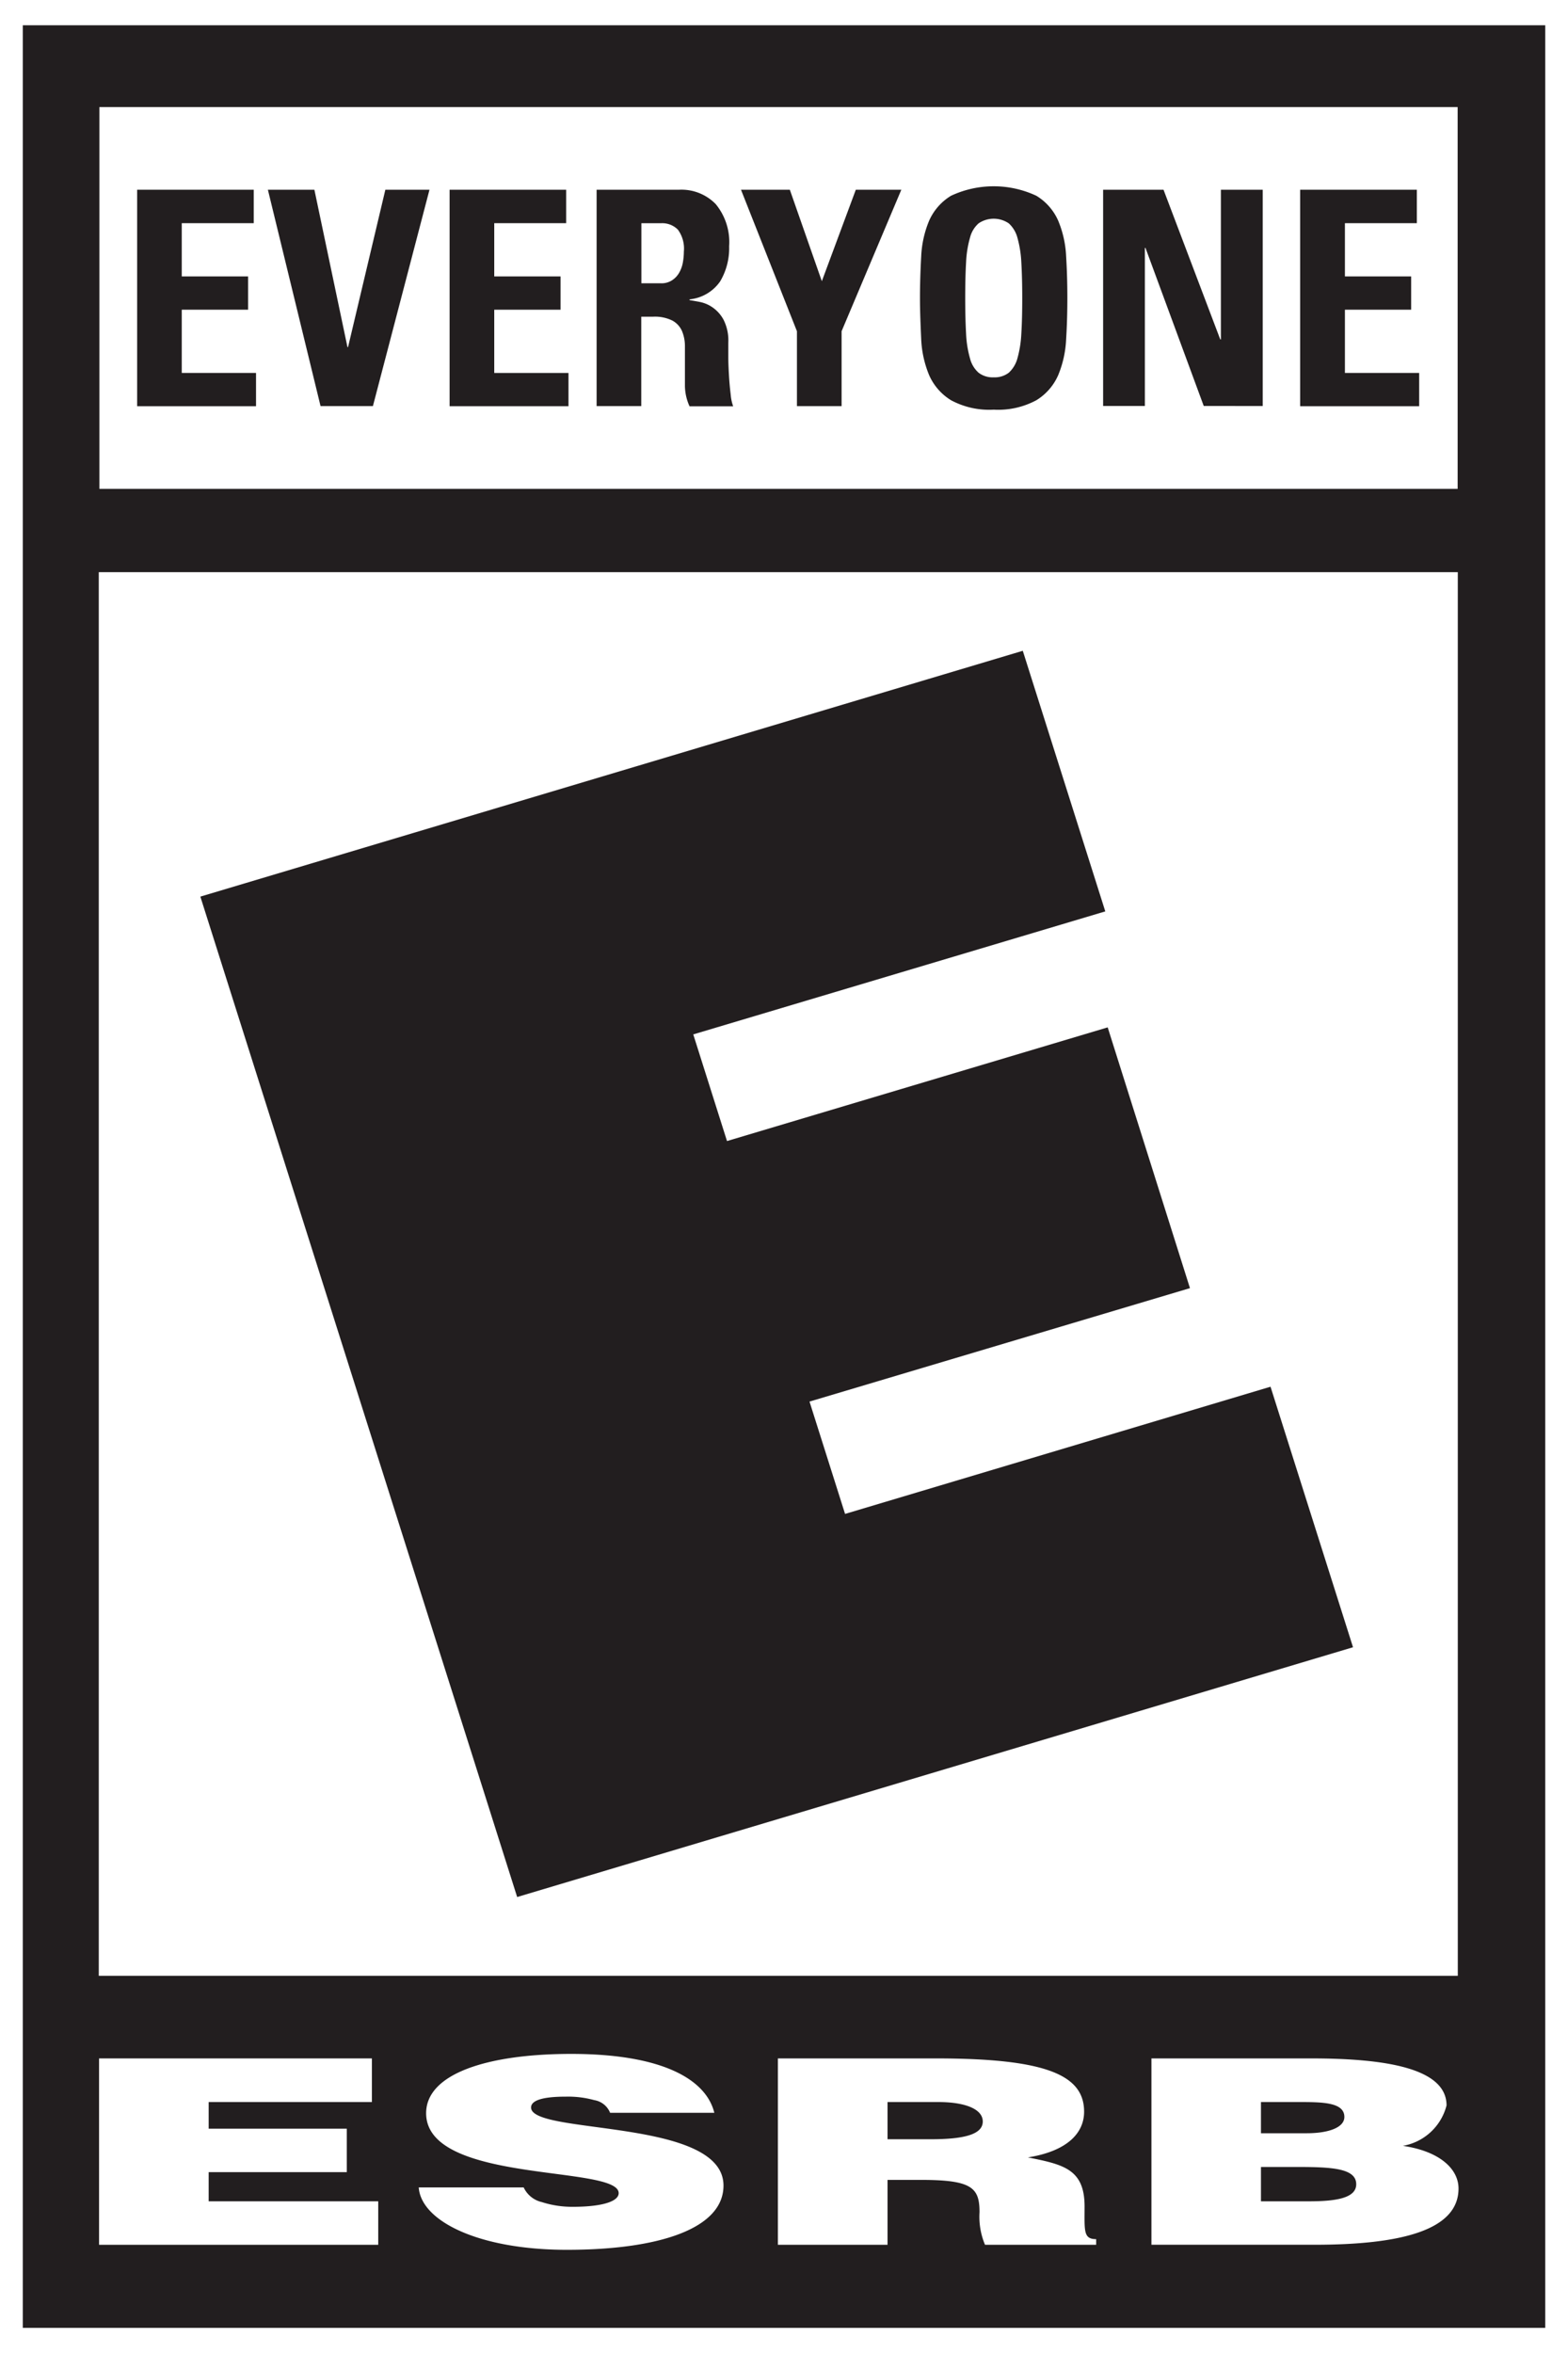 <svg id="Layer_1" data-name="Layer 1"  xmlns="http://www.w3.org/2000/svg" viewBox="0 0 39.685 59.527"><rect x="0" y="0" width="39.685" height="59.527" fill="#808080" stroke="none"/><defs><style>.cls-1{fill:#221e1f;}.cls-2{fill:#fff;}</style></defs><title>ESRB</title><rect class="cls-1" x="0.288" y="0.319" width="39.108" height="58.891"/><path class="cls-2" d="M39.109,0.639V58.891H0.577V0.639H39.109M39.685,0H0V59.527H39.685V0h0Z"/><rect class="cls-2" x="2.516" y="2.709" width="34.376" height="9.659"/><rect class="cls-2" x="2.5" y="14.475" width="34.396" height="35.51"/><polygon class="cls-2" points="2.507 56.79 2.507 52.075 9.412 52.075 9.412 53.179 5.281 53.179 5.281 53.853 8.777 53.853 8.777 54.952 5.281 54.952 5.281 55.69 9.573 55.69 9.573 56.79 2.507 56.79"/><path class="cls-2" d="M15.44,53.448a0.521,0.521,0,0,0-.4-0.318,2.494,2.494,0,0,0-.716-0.088c-0.61,0-.883.1-0.883,0.275,0,0.7,4.87.26,4.87,1.975,0,1.092-1.637,1.625-3.963,1.625-2.235,0-3.691-.727-3.75-1.578h2.656a0.673,0.673,0,0,0,.46.371,2.507,2.507,0,0,0,.789.119c0.693,0,1.155-.123,1.155-0.346,0-.715-4.873-0.225-4.873-2.022,0-1,1.553-1.5,3.671-1.5,2.35,0,3.421.666,3.623,1.49H15.44Z"/><path class="cls-2" d="M22.463,54.12h1.091c0.858,0,1.319-.125,1.319-0.449s-0.47-.492-1.117-0.492H22.463V54.12Zm0,1.027V56.79H19.688V52.075h4c2.818,0,3.75.432,3.75,1.348,0,0.545-.434,1-1.422,1.156,0.893,0.18,1.434.291,1.434,1.242,0,0.613-.035.826,0.293,0.826V56.79H24.93a1.826,1.826,0,0,1-.139-0.824c0-.619-0.189-0.818-1.481-0.818H22.463Z"/><path class="cls-2" d="M31.914,53.179v0.789H33.07c0.553,0,.955-0.143.955-0.412,0-.369-0.547-0.377-1.131-0.377h-0.98Zm0,1.643V55.69h1.211c0.688,0,1.2-.08,1.2-0.432,0-.412-0.644-0.437-1.531-0.437H31.914ZM29.142,56.79V52.075h4.047c1.906,0,3.422.256,3.422,1.189a1.386,1.386,0,0,1-1.105,1.023c0.916,0.133,1.408.574,1.408,1.08,0,1.051-1.443,1.422-3.646,1.422H29.142Z"/><polyline class="cls-1" points="5.071 22.683 25.886 16.464 27.974 23.057 17.546 26.169 18.4 28.867 28.035 25.991 30.117 32.588 20.488 35.458 21.388 38.3 32.156 35.082 34.244 41.673 13.089 47.992 5.071 22.683"/><path class="cls-1" d="M3.471,10.274V4.8H6.422V5.646H4.6V6.993H6.279V7.835H4.6v1.6H6.48v0.842H3.471Z"/><path class="cls-1" d="M6.78,4.8H7.957L8.794,8.781H8.809L9.753,4.8H10.87L9.438,10.274H8.113Z"/><path class="cls-1" d="M11.379,10.274V4.8h2.95V5.646h-1.82V6.993h1.678V7.835H12.509v1.6h1.879v0.842h-3.01Z"/><path class="cls-1" d="M16.23,10.274H15.1V4.8h2.088a1.21,1.21,0,0,1,.926.363,1.512,1.512,0,0,1,.34,1.068,1.643,1.643,0,0,1-.227.887,1.066,1.066,0,0,1-.775.455V7.592l0.254,0.046a0.855,0.855,0,0,1,.326.137,0.9,0.9,0,0,1,.281.315,1.165,1.165,0,0,1,.12.579c0,0.085,0,.207,0,0.363s0.008,0.317.018,0.485,0.025,0.32.042,0.462a1.155,1.155,0,0,0,.063.3H17.452a1.284,1.284,0,0,1-.117-0.523c0-.182,0-0.361,0-0.538,0-.161,0-0.315,0-0.462a0.986,0.986,0,0,0-.075-0.383,0.558,0.558,0,0,0-.239-0.261,0.992,0.992,0,0,0-.491-0.1H16.23v2.266Zm0-3.107h0.5a0.487,0.487,0,0,0,.277-0.075A0.552,0.552,0,0,0,17.189,6.9a0.8,0.8,0,0,0,.094-0.261,1.558,1.558,0,0,0,.025-0.273,0.806,0.806,0,0,0-.152-0.557,0.557,0.557,0,0,0-.423-0.162h-0.5V7.167Z"/><path class="cls-1" d="M20.17,8.38L18.754,4.8h1.236L20.8,7.114,21.66,4.8h1.152L21.3,8.38v1.895H20.17V8.38Z"/><path class="cls-1" d="M25.15,10.364a2.042,2.042,0,0,1-1.079-.238,1.409,1.409,0,0,1-.556-0.637,2.681,2.681,0,0,1-.2-0.905C23.3,8.246,23.284,7.9,23.284,7.539s0.012-.715.031-1.054a2.641,2.641,0,0,1,.2-0.9,1.4,1.4,0,0,1,.556-0.633,2.549,2.549,0,0,1,2.157,0,1.39,1.39,0,0,1,.555.633,2.638,2.638,0,0,1,.2.9c0.021,0.339.031,0.689,0.031,1.054s-0.01.707-.031,1.045a2.678,2.678,0,0,1-.2.905,1.4,1.4,0,0,1-.555.637A2.037,2.037,0,0,1,25.15,10.364Zm0-.818a0.585,0.585,0,0,0,.382-0.117,0.761,0.761,0,0,0,.217-0.359,2.809,2.809,0,0,0,.1-0.625c0.016-.256.023-0.557,0.023-0.905s-0.008-.65-0.023-0.905a2.8,2.8,0,0,0-.1-0.625,0.757,0.757,0,0,0-.217-0.359,0.679,0.679,0,0,0-.765,0,0.713,0.713,0,0,0-.216.359,2.688,2.688,0,0,0-.1.625q-0.022.382-.022,0.905c0,0.349.008,0.649,0.022,0.905a2.7,2.7,0,0,0,.1.625,0.717,0.717,0,0,0,.216.359A0.584,0.584,0,0,0,25.15,9.546Z"/><path class="cls-1" d="M27.919,10.274V4.8h1.529l1.436,3.787H30.9V4.8h1.059v5.471H30.466l-1.475-4H28.976v4H27.919Z"/><path class="cls-1" d="M32.906,10.274V4.8h2.953V5.646h-1.82V6.993h1.676V7.835H34.039v1.6h1.879v0.842H32.906Z"/></svg>